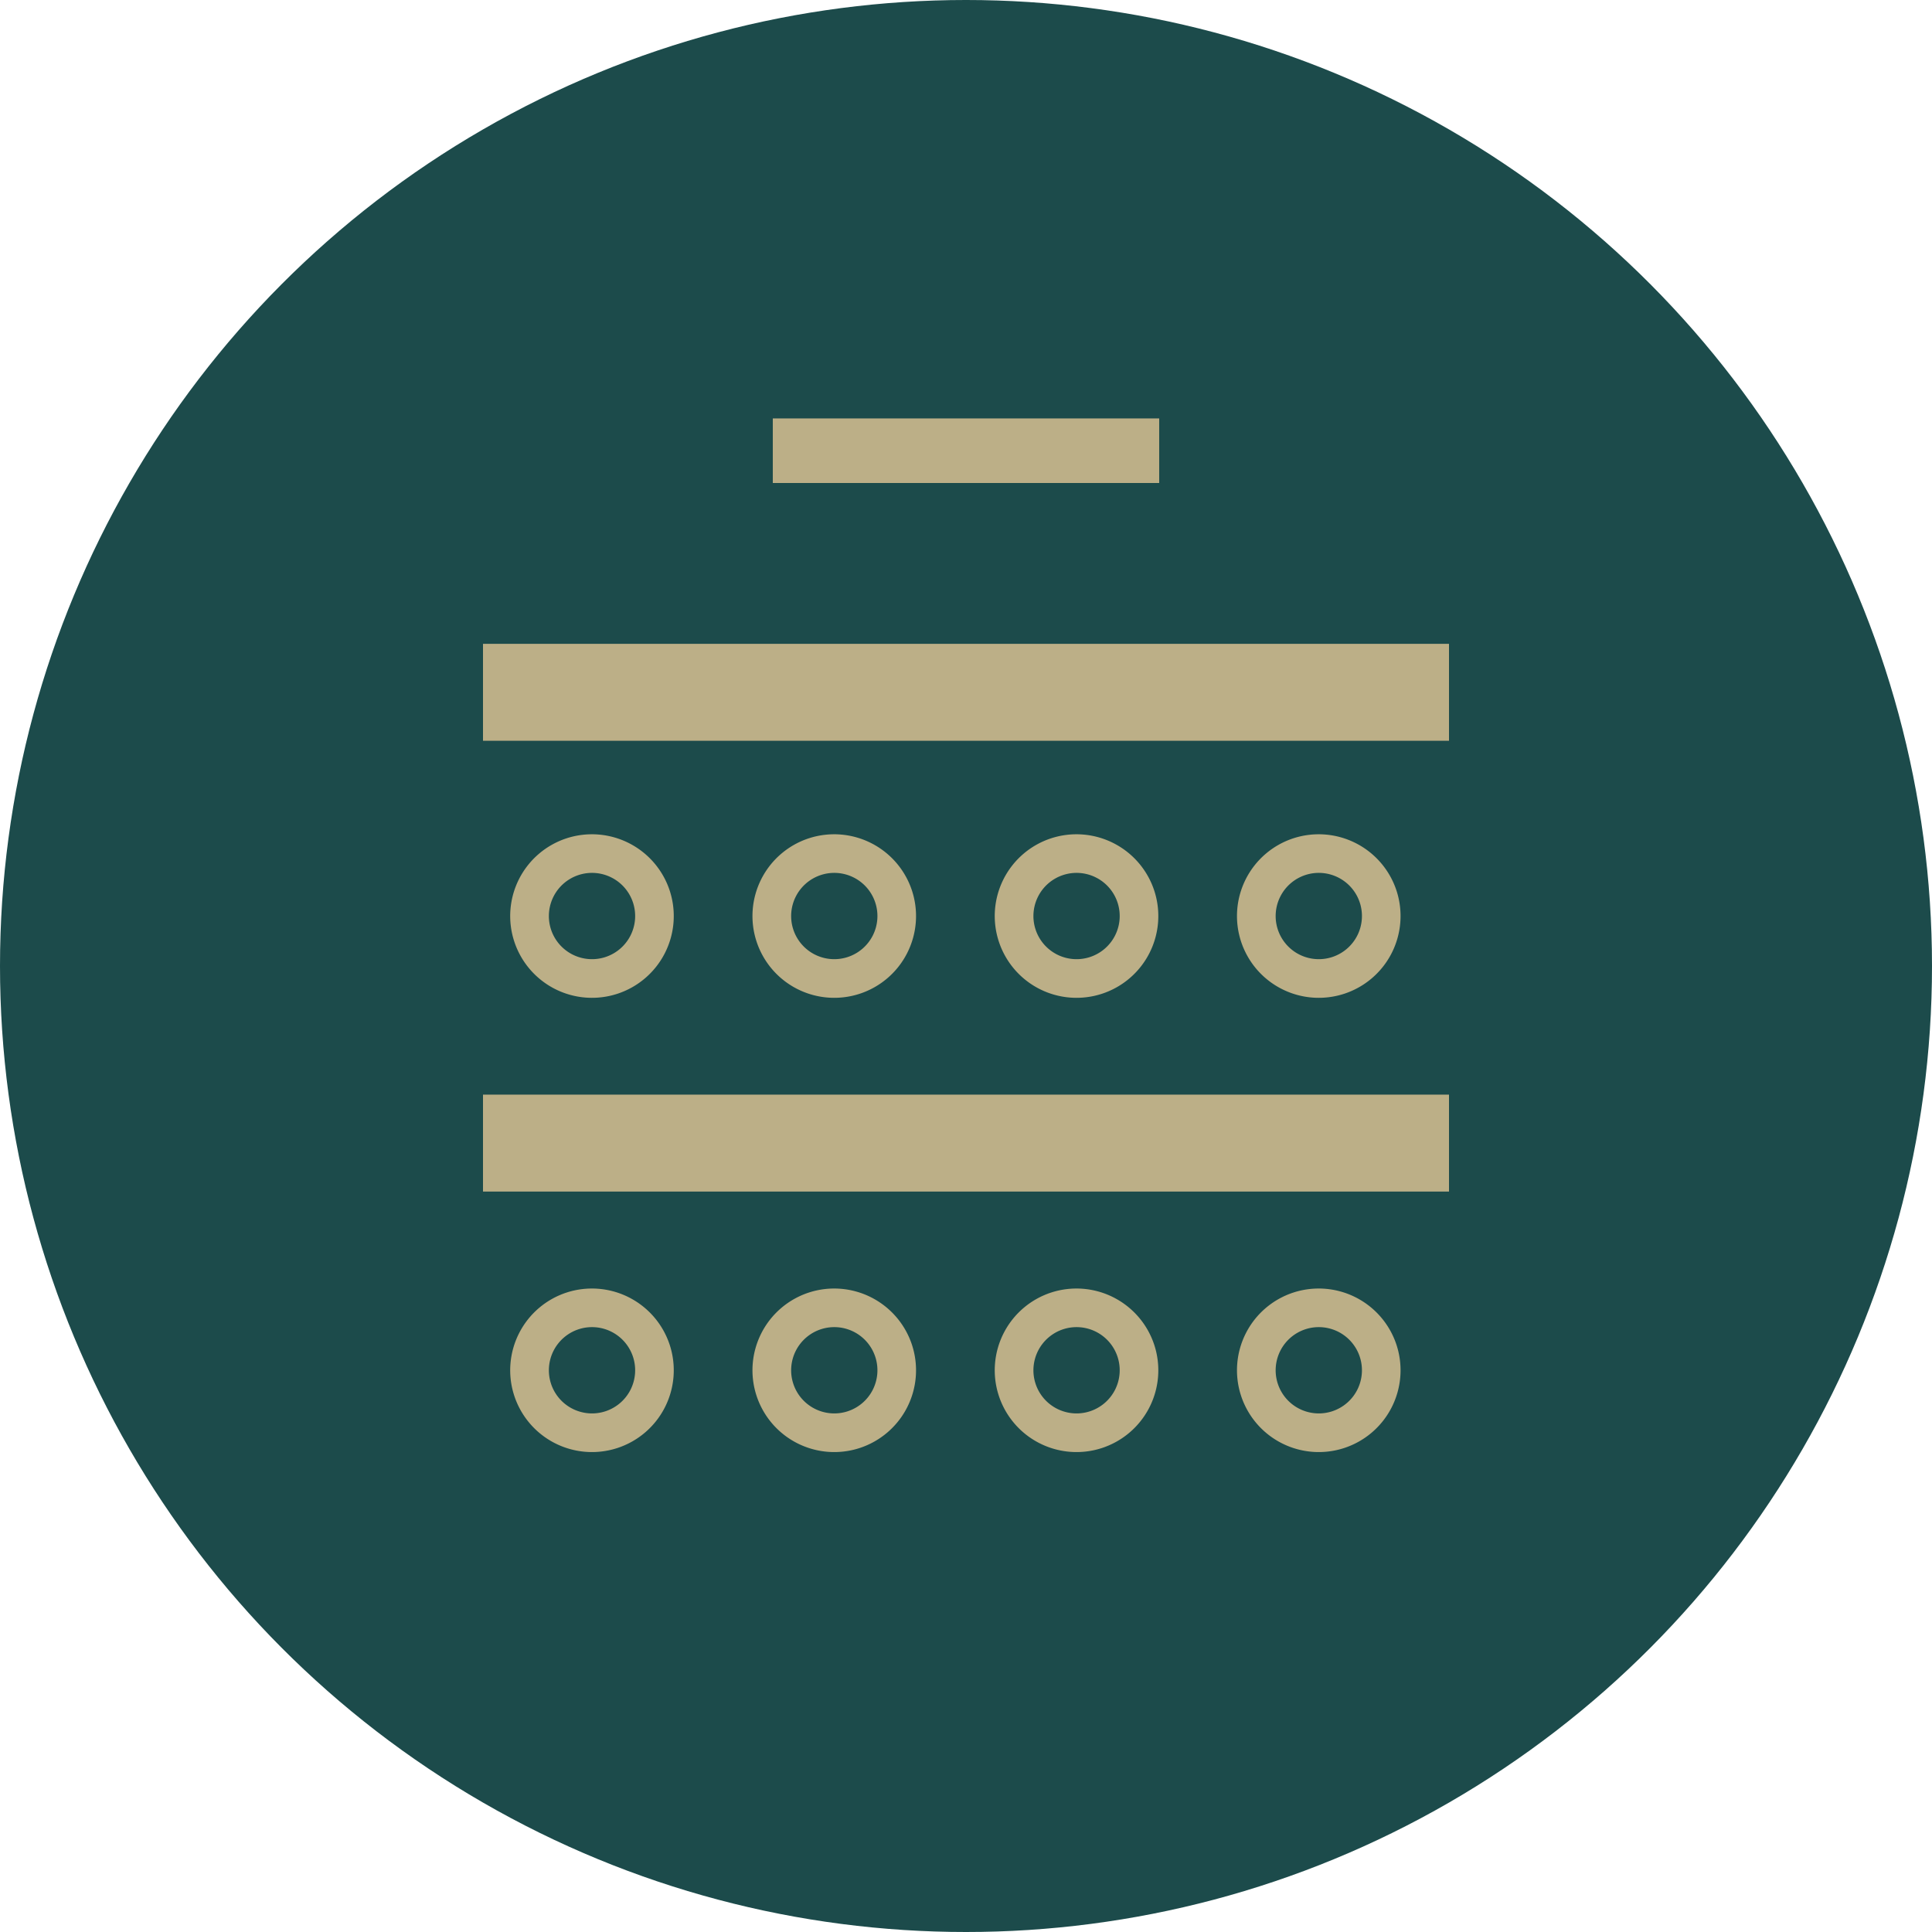 <svg xmlns="http://www.w3.org/2000/svg" width="60" height="60" viewBox="0 0 60 60"><circle cx="30" cy="30" r="30" fill="#1c4b4b"/><g transform="translate(-869 -1112.599)"><rect width="30" height="3" transform="translate(884 1132.599)" fill="#bcaf87"/><path d="M1,1V2H29V1H1M0,0H30V3H0Z" transform="translate(884 1132.599)" fill="#bcaf87"/><rect width="12" height="2" transform="translate(893 1125.599)" fill="#bcaf87"/><path d="M0,0H12V2H0Z" transform="translate(893 1125.599)" fill="#bcaf87"/><rect width="30" height="3" transform="translate(884 1146.599)" fill="#bcaf87"/><path d="M1,1V2H29V1H1M0,0H30V3H0Z" transform="translate(884 1146.599)" fill="#bcaf87"/><path d="M1.94-.6A2.54,2.54,0,1,1-.6,1.94,2.543,2.543,0,0,1,1.94-.6Zm0,3.879A1.34,1.34,0,1,0,.6,1.94,1.341,1.341,0,0,0,1.94,3.279Z" transform="matrix(0.309, 0.951, -0.951, 0.309, 888.63, 1138.603)" fill="#bcaf87"/><path d="M1.94-.6A2.54,2.54,0,1,1-.6,1.94,2.543,2.543,0,0,1,1.94-.6Zm0,3.879A1.34,1.34,0,1,0,.6,1.94,1.341,1.341,0,0,0,1.94,3.279Z" transform="matrix(0.309, 0.951, -0.951, 0.309, 896.154, 1138.603)" fill="#bcaf87"/><path d="M1.94-.6A2.54,2.54,0,1,1-.6,1.94,2.543,2.543,0,0,1,1.94-.6Zm0,3.879A1.34,1.34,0,1,0,.6,1.94,1.341,1.341,0,0,0,1.94,3.279Z" transform="matrix(0.309, 0.951, -0.951, 0.309, 903.678, 1138.603)" fill="#bcaf87"/><path d="M1.94-.6A2.54,2.54,0,1,1-.6,1.94,2.543,2.543,0,0,1,1.94-.6Zm0,3.879A1.34,1.34,0,1,0,.6,1.94,1.341,1.341,0,0,0,1.94,3.279Z" transform="matrix(0.309, 0.951, -0.951, 0.309, 888.63, 1152.71)" fill="#bcaf87"/><path d="M1.94-.6A2.54,2.54,0,1,1-.6,1.94,2.543,2.543,0,0,1,1.94-.6Zm0,3.879A1.34,1.34,0,1,0,.6,1.94,1.341,1.341,0,0,0,1.94,3.279Z" transform="matrix(0.309, 0.951, -0.951, 0.309, 896.154, 1152.71)" fill="#bcaf87"/><path d="M1.94-.6A2.54,2.54,0,1,1-.6,1.94,2.543,2.543,0,0,1,1.94-.6Zm0,3.879A1.34,1.34,0,1,0,.6,1.94,1.341,1.341,0,0,0,1.94,3.279Z" transform="matrix(0.309, 0.951, -0.951, 0.309, 903.678, 1152.71)" fill="#bcaf87"/><path d="M1.94-.6A2.54,2.54,0,1,1-.6,1.94,2.543,2.543,0,0,1,1.94-.6Zm0,3.879A1.34,1.34,0,1,0,.6,1.94,1.341,1.341,0,0,0,1.94,3.279Z" transform="matrix(0.309, 0.951, -0.951, 0.309, 911.201, 1152.71)" fill="#bcaf87"/><path d="M1.94-.6A2.54,2.54,0,1,1-.6,1.94,2.543,2.543,0,0,1,1.94-.6Zm0,3.879A1.34,1.34,0,1,0,.6,1.94,1.341,1.341,0,0,0,1.94,3.279Z" transform="matrix(0.309, 0.951, -0.951, 0.309, 911.201, 1138.603)" fill="#bcaf87"/></g></svg>